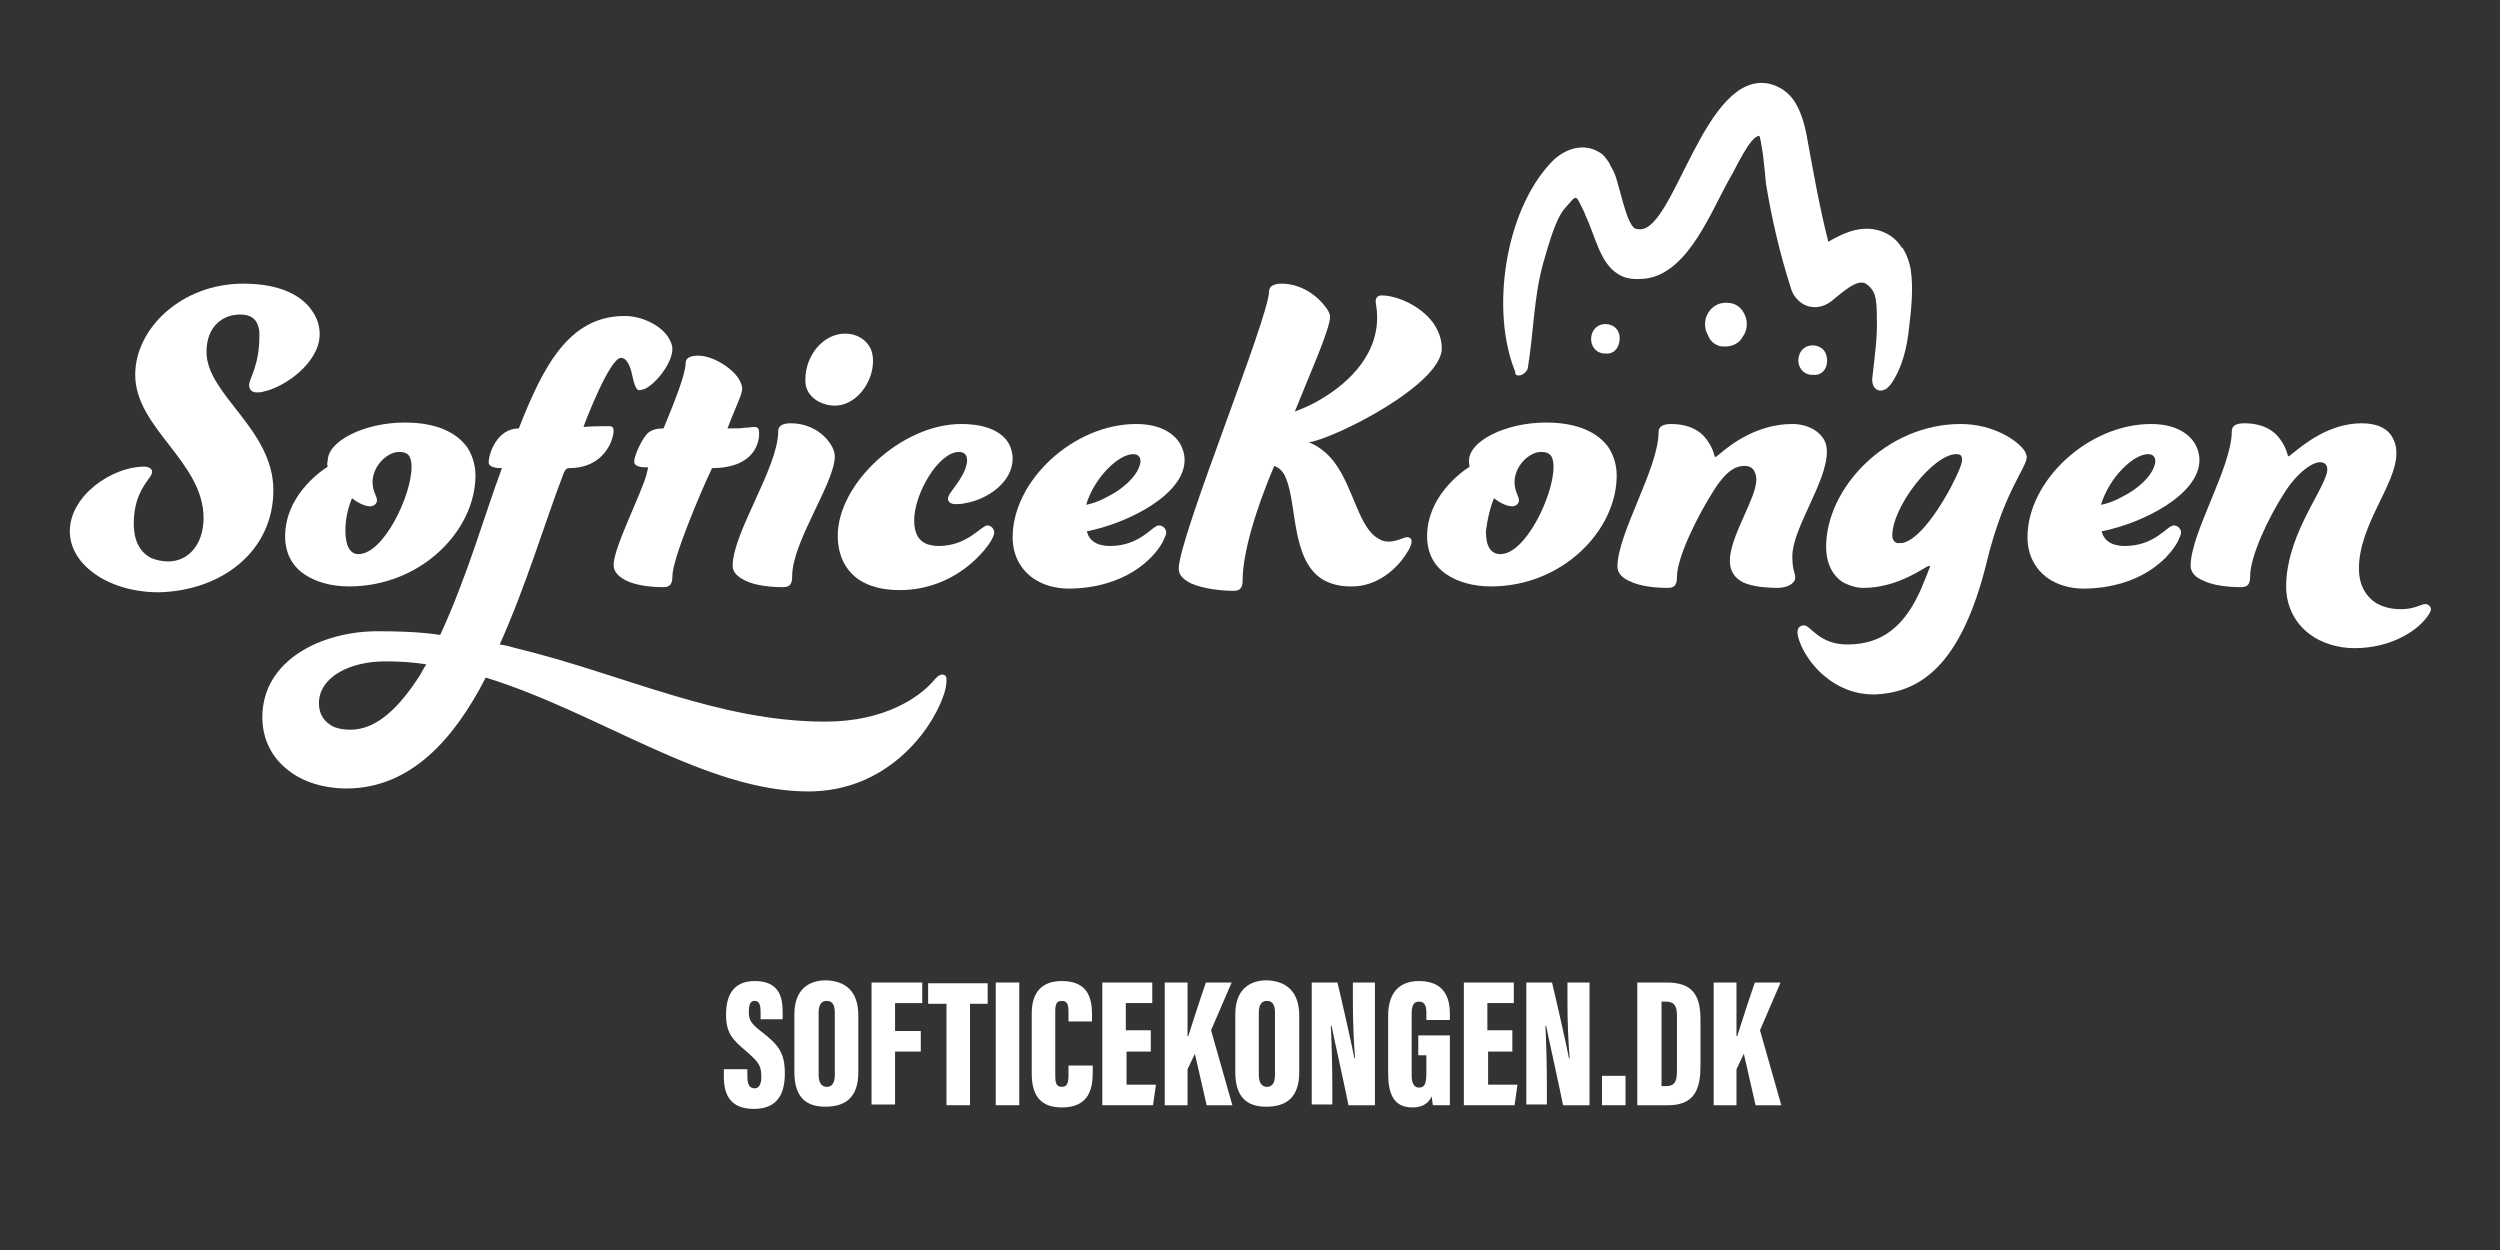 <?xml version="1.0" encoding="UTF-8"?>
<!-- Generator: Adobe Illustrator 27.7.0, SVG Export Plug-In . SVG Version: 6.00 Build 0)  -->
<svg xmlns="http://www.w3.org/2000/svg" xmlns:xlink="http://www.w3.org/1999/xlink" version="1.1" id="Lag_1" x="0px" y="0px" viewBox="0 0 340.2 170.1" style="enable-background:new 0 0 340.2 170.1;" xml:space="preserve">
<rect x="0" y="0" width="340.2" height="170.1" fill="#333333" stroke="none"/>
<style type="text/css">
	.st0{fill:none;}
	.st1{fill:#C4E4E5;}
	.st2{fill:#FFFFFF;}
</style>
<g>
	<path class="st0" d="M45.1,97.4c0,0.6,0.1,1.1,0.3,1.5c0.6,0.3,1.4,0.4,2.3,0.4c3.6,0,6.8-3.1,9.5-7.5c-1-0.1-2-0.1-3-0.1   C49.2,91.6,45.1,93.9,45.1,97.4z"></path>
	<path class="st0" d="M259.3,73.8c2.8-1,6.4-7.4,7.5-10.1C263.7,65,259.7,70.3,259.3,73.8z"></path>
	<path class="st0" d="M150.8,67.6c2.2-1.1,3.8-2.7,4.3-4C153.7,64,152,65.6,150.8,67.6z"></path>
	<path class="st0" d="M288.9,67.6c2.2-1.1,3.8-2.7,4.3-4C291.8,64,290.1,65.6,288.9,67.6z"></path>
	<path class="st0" d="M207.8,67.2c0,1.3,0.6,1.9,0.6,2.5c0,0.4-0.4,0.8-0.9,0.8c-0.7,0-1.7-0.4-2.5-1.1c-0.5,1.2-0.9,2.8-0.9,4.4   c0,0.6,0.1,1.1,0.1,1.5c0.1,0,0.1,0,0.2,0c3.3,0,7.2-8.1,7.2-11.8c0-0.1,0-0.2,0-0.4c0,0,0,0,0,0C209.8,63.2,207.8,65,207.8,67.2z"></path>
	<path class="st0" d="M52.4,67.2c0,1.3,0.6,1.9,0.6,2.5c0,0.4-0.4,0.8-0.9,0.8c-0.7,0-1.7-0.4-2.5-1.1c-0.5,1.2-0.9,2.8-0.9,4.4   c0,0.6,0.1,1.1,0.1,1.5c0.1,0,0.1,0,0.2,0c3.3,0,7.2-8.1,7.2-11.8c0-0.1,0-0.2,0-0.4c0,0,0,0,0,0C54.4,63.2,52.4,65,52.4,67.2z"></path>
	<path class="st1" d="M68.4,63.6c0,0.1-0.1,0.2-0.1,0.3C68.4,63.8,68.4,63.7,68.4,63.6C68.5,63.6,68.5,63.6,68.4,63.6z"></path>
	<path class="st1" d="M88,64.5C88,64.5,88,64.5,88,64.5c0.1-0.3,0.2-0.6,0.2-0.8C88.1,64,88,64.3,88,64.5z"></path>
	<path class="st2" d="M37.2,66.7c0-8.3-9.1-13-9.1-18.8c0-3.3,2-5.1,4.6-5.1c1.3,0,2.2,0.5,2.5,1.8c0.1,0.3,0.1,0.7,0.1,1.1   c0,4.1-1.4,5.8-1.4,6.7c0,0.6,0.4,1,1,1c0.3,0,0.6,0,0.9-0.1c3-0.6,7.7-4,7.7-7.8c0-1.1-0.3-2.2-1.1-3.3c-1.4-2-4.3-3.6-9.3-3.6   c-8.4,0-14.7,6.1-14.7,12.4c0,7.3,9.3,11.8,9.3,19.5c0,3.5-2,5.9-4.8,5.9c-0.9,0-1.7-0.2-2.4-0.5c-1.5-0.8-2.3-2.4-2.3-4.6   c0-3.4,1.3-5.1,2-6.1c0.3-0.4,0.5-0.7,0.5-1c0-0.5-0.6-0.7-1.1-0.7c-4.3,0-10.1,3.9-10.1,8.8c0,2.2,1.2,4.1,3,5.5   c2.3,1.8,5.6,2.8,9.1,2.8C30.2,80.4,37.2,75,37.2,66.7z"></path>
	<path class="st2" d="M44.6,63.5c-1.4,0.9-5.8,4.2-5.8,9.5c0,2.3,1,4.1,2.7,5.2c1.5,1,3.6,1.6,6,1.6c9.8,0,17.2-7.6,17.2-15.1   c0-1.4-0.4-2.7-1.1-3.8c-1.5-2.1-4.3-3.4-8.5-3.4c-5.5,0-10.5,2.5-10.5,5.2C44.5,63,44.5,63.2,44.6,63.5z M47,72.2   c0-1.7,0.4-3.2,0.9-4.4c0.9,0.7,1.8,1.1,2.5,1.1c0.5,0,0.9-0.4,0.9-0.8c0-0.6-0.6-1.2-0.6-2.5c0-2.2,2-4.1,3.6-4.1   c1.1,0,1.6,0.4,1.7,1.7c0,0.1,0,0.2,0,0.4c0,3.8-3.8,11.8-7.2,11.8c-0.1,0-0.1,0-0.2,0C47.7,75.3,47,74.4,47,72.2z"></path>
	<path class="st2" d="M66.1,92.2c15.5,4.8,29.9,15.5,43.9,15.5c10.6,0,16.6-8.1,18.3-12.8c0.4-1,0.5-1.8,0.5-2.4   c0-0.4-0.1-0.7-0.6-0.7c-0.4,0-0.8,0.4-1.3,1c-1.8,2-6.4,5.4-14.6,5.4c-14.6,0-27.3-6.4-42.1-10c-0.7-0.2-1.4-0.4-2.2-0.5   c3.6-8,6.2-16.8,8.7-23.3c0.2-0.4,0.3-0.7,0.8-0.7c3.7,0,5.3-2.4,5.8-4c0.1-0.4,0.2-0.7,0.2-1c0-0.5-0.1-0.7-0.6-0.7   c-0.2,0-0.7,0-1.2,0c-1.1,0-2.3,0.1-2.3,0.1c0.3-0.9,3.6-9.4,5.1-9.4c0.7,0,1.1,0.8,1.4,1.8c0.3,1.2,0.5,2.6,1.1,2.6   c0.2,0,0.5-0.1,0.8-0.2c1.6-0.8,3.7-3.6,3.7-5.4c0-0.5-0.2-1-0.5-1.5c-1-1.7-3.6-3-6-3c-7.6,0-11.1,6.9-14.4,15.3   c-3,0-4.1,3.5-4.1,4.6c0,0.5,0.5,0.8,1.8,0.8c0,0,0,0,0,0c0,0.1-0.1,0.2-0.1,0.3c-2,5.3-4.7,14.7-8.3,22.4   c-2.7-0.4-5.5-0.5-8.5-0.5c-7.6,0-15.7,3.9-15.7,11.7c0,3,1.3,5.5,3.5,7.2c2,1.6,4.8,2.5,8.1,2.5C55.9,107.2,61.8,100.6,66.1,92.2z    M43.4,95.7c0-3.5,4.1-5.7,9-5.7c1.9,0,3.7,0.1,5.6,0.4c-0.3,0.5-0.6,1-0.8,1.4c-2.8,4.4-5.9,7.5-9.5,7.5c-0.8,0-1.6-0.1-2.3-0.4   C44.2,98.3,43.4,97.3,43.4,95.7z"></path>
	<path class="st2" d="M88.2,58.9c-0.8,0.7-1.9,3.1-1.9,3.9c0,0.8,1.2,0.8,1.9,0.8c0,0,0,0,0,0c0,0.2-0.1,0.5-0.2,0.9   c-0.8,2.9-4.5,10-4.5,12.4c0,0.9,0.7,1.6,1.7,2.1c1.4,0.7,3.5,0.9,5.1,0.9c1,0,1.2-0.6,1.2-1.5c0-2.3,3.8-11.4,5.4-14.7   c4.2,0,5.9-1.9,6.3-3.8c0.1-0.4,0.1-0.7,0.1-1.1c0-0.4-0.2-0.7-0.6-0.7c-0.4,0-0.7,0.1-1.3,0.1c-0.5,0.1-1.2,0.1-2.4,0.1   c1-2.7,2-4.6,2-5.4c0-0.4-0.2-0.9-0.5-1.4c-1-1.5-3.5-3.1-5.5-3.1c-1.2,0-1.7,0.4-1.7,1c0,1.5-1.4,5-3,8.9   C89.6,58.3,88.8,58.4,88.2,58.9z"></path>
	<path class="st2" d="M101.4,79c1.4,0.7,3.5,0.9,5.2,0.9c1,0,1.2-0.6,1.2-1.5c0-4.7,5.8-12.7,5.8-16.3c0-0.5-0.2-1.1-0.6-1.7   c-0.9-1.4-2.8-2.8-5.4-2.8c-1.2,0-1.7,0.4-1.7,1.1c0,4.9-6.2,13.8-6.2,18.3C99.7,77.9,100.4,78.5,101.4,79z"></path>
	<path class="st2" d="M111.5,54.7c0.6,0.3,1.3,0.5,2.1,0.5c2.8,0,5.2-3,5.2-6.1c0-0.6-0.1-1.1-0.3-1.6c-0.6-1.3-1.9-2.1-3.5-2.1   c-3,0-5.4,3-5.4,6.2C109.5,53,110.3,54.1,111.5,54.7z"></path>
	<path class="st2" d="M134.6,74c0.5-0.7,0.7-1.3,0.7-1.5c0-0.6-0.5-1-0.9-1c-0.9,0-2.7,2.8-6.7,2.8c-0.5,0-1-0.1-1.4-0.2   c-1.2-0.4-1.9-1.4-1.9-3.3c0-3.6,3.3-9.3,6.1-9.3c0.7,0,1.1,0.4,1.1,1.1c0,0.2,0,0.4-0.1,0.7c-0.2,0.9-0.8,1.9-1.4,2.7   c-0.7,1-1.1,1.4-1.1,1.9c0,0.4,0.4,0.7,1,0.7c0.4,0,0.8,0,1.2-0.1c3.2-0.5,6.6-2.9,6.6-6.1c0-0.7-0.2-1.4-0.5-2   c-0.9-1.6-3-2.7-6.5-2.7c-8.1,0-16.8,8.1-16.8,15.2c0,2.6,1,4.7,2.9,6c1.4,0.9,3.2,1.4,5.5,1.4C128.9,80.3,133,76.3,134.6,74z"></path>
	<path class="st2" d="M158.2,73.8c0.3-0.6,0.5-1.1,0.5-1.3c0-0.6-0.5-1-1-1c-0.9,0-2.5,2.8-6.7,2.8c-0.6,0-1-0.1-1.4-0.2   c-0.9-0.3-1.5-0.9-1.7-1.8c5.6-1.1,13.3-5,13.3-9.7c0-0.7-0.2-1.5-0.6-2.2c-0.9-1.5-2.8-2.7-6-2.7c-8.5,0-16.8,7.7-16.8,15.4   c0,2.5,1.1,4.4,2.8,5.6c1.3,0.9,3,1.4,4.9,1.4C153.1,80,156.9,76.1,158.2,73.8z M154.2,61.8c0.6,0,1,0.3,1,1c0,0.2-0.1,0.5-0.2,0.8   c-0.5,1.3-2.1,2.9-4.3,4c-0.9,0.5-1.9,0.9-2.9,1.1C148.9,65,152.2,61.8,154.2,61.8z"></path>
	<path class="st2" d="M191.4,75.3c0.5-0.7,0.7-1.3,0.7-1.7c0-0.2-0.2-0.5-0.6-0.5c-0.5,0-1.4,0.6-2.5,0.6c-0.5,0-1-0.1-1.4-0.4   c-2.7-1.4-3.4-7-6.1-10.5c-0.3-0.4-0.6-0.7-1-1.1c-0.7-0.6-1.5-1.2-2.4-1.5c3.7-0.6,18.1-7.9,18.1-12.8c0-1.3-0.5-2.5-1.2-3.5   c-1.8-2.4-5-3.7-7-3.7c-0.5,0-0.8,0.3-0.8,0.8c0,0.4,0.2,0.9,0.2,2.2c0,5.6-4.5,9.4-8.3,11.5c-1.1,0.6-2.1,1-2.9,1.3   c1.7-4.3,4.8-11.2,4.8-12.9c0-0.3-0.2-0.8-0.6-1.3c-1-1.4-3.2-3.2-6-3.2c-1.1,0-1.7,0.4-1.7,1c0,3.6-12.3,33.5-12.3,37.8   c0,0.9,0.7,1.5,1.7,2c1.6,0.7,4,1,5.8,1c1,0,1.2-0.6,1.2-1.5c0-3.5,1.7-9.4,4.3-15.5c0.8,0.3,1.3,0.9,1.6,1.7   c1.5,3.5,0.7,11,4.9,13.7c1,0.6,2.2,1,3.9,1C187.4,79.9,190.2,77.3,191.4,75.3z"></path>
	<path class="st2" d="M220,64.7c0-1.4-0.4-2.7-1.1-3.8c-1.5-2.1-4.3-3.4-8.5-3.4c-5.5,0-10.5,2.5-10.5,5.2c0,0.2,0,0.5,0.1,0.8   c-1.4,0.9-5.8,4.2-5.8,9.5c0,2.3,1,4.1,2.7,5.2c1.5,1,3.6,1.6,6,1.6C212.6,79.8,220,72.2,220,64.7z M203.3,67.8   c0.9,0.7,1.8,1.1,2.5,1.1c0.5,0,0.9-0.4,0.9-0.8c0-0.6-0.6-1.2-0.6-2.5c0-2.2,2-4.1,3.6-4.1c1.1,0,1.6,0.4,1.7,1.7   c0,0.1,0,0.2,0,0.4c0,3.8-3.8,11.8-7.2,11.8c-0.1,0-0.1,0-0.2,0c-1.1-0.1-1.8-1-1.8-3.1C202.4,70.6,202.8,69,203.3,67.8z"></path>
	<path class="st2" d="M244.3,78.6c0-0.7-0.4-0.9-0.4-2.9c0-3.8,4.7-10.1,4.7-14.2c0-0.6-0.1-1.1-0.3-1.5c-0.7-1.4-2.4-2.3-4.4-2.3   c-4.8,0-8.4,2.8-9.8,4c-0.4,0.3-0.6,0.5-0.7,0.5c-0.1,0-0.2-1-0.9-2c-0.7-1.2-2.2-2.5-5.1-2.5c-1.2,0-1.7,0.4-1.7,1.1   c0,4.9-5.6,13.8-5.6,18.3c0,0.9,0.7,1.6,1.7,2c1.4,0.7,3.5,0.9,5.2,0.9c1,0,1.2-0.6,1.2-1.5c0-2.7,2.9-8.5,5.1-11.9   c1.8-2.8,3.1-3.2,4.1-3.2c1,0,1.5,0.6,1.6,1.7c0,0.1,0,0.2,0,0.2c0,2.5-3.6,7.7-3.6,11c0,1.5,0.7,2.4,1.9,3   c1.2,0.5,2.9,0.7,4.8,0.7C243.6,79.9,244.3,79.2,244.3,78.6z"></path>
	<path class="st2" d="M270.4,76.3c2.3-9.4,5.4-12.7,5.4-14.1c0-0.2-0.1-0.4-0.2-0.7c-0.9-1.5-4.3-3.8-8.8-3.8   c-10.1,0-18.3,8.7-18.3,16.7c0,2.3,0.9,4,2.4,4.9c0.8,0.4,1.7,0.7,2.7,0.7c4.8,0,8.5-3,8.9-3c0.1,0,0.2,0.1,0.1,0.2   c-0.4,1.1-0.8,2-1.2,3c-2.1,4.7-5,7.5-10,7.5c-3.9,0-5-2.6-5.9-2.6c-0.5,0-0.9,0.3-0.9,0.9c0,1.2,1.3,4.1,3.8,6.1   c1.7,1.4,3.9,2.4,6.6,2.4C261.2,94.3,266.9,90.7,270.4,76.3z M257.5,72.9c0-4,5.6-11.1,8.7-11.1c0.6,0,0.8,0.2,0.8,0.8   c0,0.2-0.1,0.6-0.3,1.1c-1.1,2.8-4.7,9.2-7.5,10.1c-0.2,0.1-0.5,0.1-0.7,0.1C257.9,74,257.5,73.5,257.5,72.9z"></path>
	<path class="st2" d="M296.3,73.8c0.3-0.6,0.5-1.1,0.5-1.3c0-0.6-0.5-1-1-1c-0.9,0-2.5,2.8-6.7,2.8c-0.6,0-1-0.1-1.4-0.2   c-0.9-0.3-1.5-0.9-1.7-1.8c5.6-1.1,13.3-5,13.3-9.7c0-0.7-0.2-1.5-0.6-2.2c-0.9-1.5-2.8-2.7-6-2.7c-8.5,0-16.8,7.7-16.8,15.4   c0,2.5,1.1,4.4,2.8,5.6c1.3,0.9,3,1.4,4.9,1.4C291.2,80,295,76.1,296.3,73.8z M292.3,61.8c0.6,0,1,0.3,1,1c0,0.2-0.1,0.5-0.2,0.8   c-0.5,1.3-2.1,2.9-4.3,4c-0.9,0.5-1.9,0.9-2.9,1.1C287,65,290.3,61.8,292.3,61.8z"></path>
	<path class="st2" d="M330,84.3c0.5-0.6,0.8-1.1,0.8-1.4c0-0.4-0.4-0.7-0.8-0.7c-0.5,0-1.4,0.7-3.3,0.7c-1.3,0-2.4-0.3-3.3-0.8   c-1.6-1-2.4-2.7-2.4-4.7c0-6,5.1-11.5,5.1-15.7c0-0.7-0.1-1.3-0.4-1.9c-0.6-1.4-2.1-2.2-4.3-2.2c-4.4,0-7.8,2.8-9.3,4   c-0.4,0.3-0.6,0.5-0.7,0.5c-0.1,0-0.2-1-0.9-2c-0.7-1.2-2.2-2.5-5.1-2.5c-1.2,0-1.7,0.4-1.7,1.1c0,4.9-5.6,13.8-5.6,18.3   c0,0.9,0.7,1.6,1.7,2c1.4,0.7,3.5,0.9,5.2,0.9c1,0,1.2-0.6,1.2-1.5c0-2.7,2.5-8,4.7-11.4c1.8-2.8,3.8-4.1,4.8-4.1c0.7,0,1,0.4,1,1   c0,0.3-0.1,0.6-0.2,0.9c-1,2.9-5.4,8.6-5.4,15c0,2.7,1.2,5,3.2,6.5c1.6,1.2,3.8,1.9,6.1,1.9C325.2,88.2,328.6,86,330,84.3z"></path>
	<path class="st2" d="M207.1,51c0.4-0.2,0.7-0.5,0.8-0.9c0.8-4.8,0.8-9.6,2.1-14.3c0.6-2,1.6-5.9,2.9-7.4c1.8-2,1.4-2.1,2.7,0.5   c0,0.1,0.1,0.2,0.1,0.3c1.4,2.9,2,6.6,4.5,8.1c0.9,0.6,2.1,0.8,3.8,0.6c5.9-0.8,9-9.6,11.6-14c0.4-0.6,2.6-5.5,3.8-5.4   c0.1,0,0.3,1.2,0.5,2.5c0.2,1.7,0.4,3.7,0.4,3.9c0.8,4.9,1.9,9.6,3.4,14.3c0.3,1.1,1.1,1.9,1.9,2.3c1.1,0.5,2.4,0.4,3.6-0.5   c1.5-1.2,3.5-3.1,4.7-2.4c0.6,0.4,1,0.9,1.2,1.5c0.3,1,0.3,2.1,0.3,3.1c0.1,2.7-0.3,5.4-0.6,8.1c-0.2,1.4,0.7,2.2,1.7,1.7   c0.3-0.1,0.5-0.4,0.8-0.7c1.6-2.3,2.2-5,2.5-7.8c0.3-2.6,0.6-5.3,0.2-7.9c-0.2-1-0.5-1.9-1-2.7c0-0.1-0.1-0.2-0.2-0.2   c-0.8-1.3-2.1-2.2-3.8-2.5c-1.8-0.3-3.6,0.3-5.1,1.1c-0.4,0.2-0.8,0.4-1.1,0.6c-1.2-4.7-2-9.3-2.9-14.2c-0.3-1.7-0.8-3.5-1.7-4.9   c-0.8-1.2-1.9-2-3.4-2.4c-8.8-1.9-12.9,19.8-17.6,19.8c-0.2,0-0.4,0-0.7-0.1c-1.2-0.6-2.2-6.2-2.8-7.5c-0.2-0.5-0.5-0.9-0.7-1.4   c-0.4-0.6-0.8-1.2-1.4-1.5c-2.3-1.4-5-0.3-6.6,1.5c-6.2,6.6-8.2,20.1-4.8,28.4C206.1,51.1,206.6,51.2,207.1,51z"></path>
	<path class="st2" d="M237.1,45.9c0.1-0.1,0.1-0.2,0.2-0.3c0.5-0.8,0.5-1.8,0.2-2.6c-0.4-1-1.2-1.8-2.5-1.8   c-2.2-0.1-3.6,2.2-2.7,4.2c0.1,0.1,0.1,0.2,0.2,0.4c0.3,0.7,0.9,1.1,1.5,1.3C235.2,47.3,236.5,47,237.1,45.9z"></path>
	<path class="st2" d="M220.4,45.8c-0.1-0.9-0.7-1.6-1.8-1.7c-2.6-0.1-2.8,3.7-0.4,4c0.1,0,0.1,0,0.2,0   C219.8,48.3,220.5,47,220.4,45.8z"></path>
	<path class="st2" d="M248.6,48.7c-0.1-0.9-0.7-1.6-1.8-1.7c-2.6-0.1-2.8,3.7-0.4,4c0.1,0,0.1,0,0.2,0   C248.1,51.2,248.8,49.9,248.6,48.7z"></path>
</g>
<g>
	<path class="st2" d="M101.7,145.3v1.2c0,1.1,0.3,1.6,1,1.6c0.7,0,0.9-0.8,0.9-1.5c0-1.6-0.3-2-2-3.5c-1.9-1.6-2.8-2.5-2.8-5   c0-2.4,0.8-4.6,3.9-4.6c3.4,0,3.8,2.3,3.8,4.2v1h-3v-1c0-1-0.2-1.5-0.8-1.5c-0.6,0-0.8,0.5-0.8,1.5c0,1,0.2,1.5,1.6,2.6   c2.5,1.9,3.3,3,3.3,5.8c0,2.6-0.9,4.8-4.2,4.8c-3.2,0-4.1-1.9-4.1-4.4v-1H101.7z"></path>
	<path class="st2" d="M116.8,138.2v7.7c0,3.3-1.6,4.7-4.5,4.7c-2.8,0-4.2-1.5-4.2-4.7v-7.9c0-3.2,1.8-4.6,4.3-4.6   C115.1,133.5,116.8,134.9,116.8,138.2z M111.4,137.8v8.5c0,1,0.4,1.6,1.1,1.6c0.7,0,1.1-0.5,1.1-1.6v-8.5c0-1-0.3-1.6-1.1-1.6   C111.8,136.2,111.4,136.7,111.4,137.8z"></path>
	<path class="st2" d="M118.6,133.7h6.9v2.8h-3.7v3.8h3.5v2.8h-3.5v7.2h-3.2V133.7z"></path>
	<path class="st2" d="M128.7,136.6h-2.4v-2.8h8.1v2.8h-2.4v13.8h-3.2V136.6z"></path>
	<path class="st2" d="M138.7,133.7v16.7h-3.2v-16.7H138.7z"></path>
	<path class="st2" d="M148.7,145v0.9c0,2.1-0.4,4.8-4.2,4.8c-2.8,0-4.1-1.5-4.1-4.6v-8.2c0-2.9,1.4-4.4,4.1-4.4   c3.5,0,4.1,2.3,4.1,4.5v1h-3.2v-1.4c0-0.9-0.2-1.4-0.9-1.4c-0.7,0-0.9,0.4-0.9,1.4v8.8c0,0.9,0.1,1.5,0.9,1.5   c0.7,0,0.9-0.5,0.9-1.6V145H148.7z"></path>
	<path class="st2" d="M156.7,143.1h-3.4v4.5h4l-0.4,2.8h-6.9v-16.7h6.8v2.8h-3.6v3.7h3.4V143.1z"></path>
	<path class="st2" d="M158.5,133.7h3.1v7.3h0.1c0.5-1.6,1.6-5,2.4-7.3h3.5l-2.8,6.5l2.9,10.2h-3.5l-1.6-7l-1,2.1v4.9h-3.1V133.7z"></path>
	<path class="st2" d="M176.8,138.2v7.7c0,3.3-1.6,4.7-4.5,4.7c-2.8,0-4.2-1.5-4.2-4.7v-7.9c0-3.2,1.8-4.6,4.3-4.6   C175,133.5,176.8,134.9,176.8,138.2z M171.3,137.8v8.5c0,1,0.4,1.6,1.1,1.6c0.7,0,1.1-0.5,1.1-1.6v-8.5c0-1-0.3-1.6-1.1-1.6   C171.7,136.2,171.3,136.7,171.3,137.8z"></path>
	<path class="st2" d="M178.5,150.4v-16.7h3.5c0.5,2,2.2,9.6,2.3,10.3h0.1c-0.2-2.2-0.3-5.3-0.3-7.6v-2.7h3v16.7h-3.6   c-0.3-1.6-2.2-10.2-2.3-10.8h-0.1c0.1,2,0.2,5.3,0.2,7.9v2.8H178.5z"></path>
	<path class="st2" d="M197.4,150.4H195c-0.1-0.3-0.1-0.9-0.2-1.2c-0.5,1.2-1.6,1.5-2.6,1.5c-2.6,0-3.3-1.9-3.3-4.7v-7.8   c0-2.6,1.1-4.7,4.2-4.7c3.8,0,4.2,2.8,4.2,4.5v0.8h-3.2v-0.9c0-0.8-0.1-1.6-1-1.6c-0.7,0-1,0.5-1,1.6v8.5c0,1.1,0.4,1.6,1,1.6   c0.8,0,1-0.6,1-2v-2.4h-1.1v-2.7h4.3V150.4z"></path>
	<path class="st2" d="M205.9,143.1h-3.4v4.5h4l-0.4,2.8h-6.9v-16.7h6.8v2.8h-3.6v3.7h3.4V143.1z"></path>
	<path class="st2" d="M207.7,150.4v-16.7h3.5c0.5,2,2.2,9.6,2.3,10.3h0.1c-0.2-2.2-0.3-5.3-0.3-7.6v-2.7h3v16.7h-3.6   c-0.3-1.6-2.2-10.2-2.3-10.8h-0.1c0.1,2,0.2,5.3,0.2,7.9v2.8H207.7z"></path>
	<path class="st2" d="M218,150.4v-4h3.2v4H218z"></path>
	<path class="st2" d="M222.9,133.7h3.9c3.4,0,4.6,1.6,4.6,5v6.3c0,2.9-0.6,5.4-4.4,5.4h-4.2V133.7z M226.1,147.8h0.6   c1.3,0,1.5-0.8,1.5-2.1v-7.5c0-1.2-0.3-1.9-1.5-1.9h-0.6V147.8z"></path>
	<path class="st2" d="M233.2,133.7h3.1v7.3h0.1c0.5-1.6,1.6-5,2.4-7.3h3.5l-2.8,6.5l2.9,10.2h-3.5l-1.6-7l-1,2.1v4.9h-3.1V133.7z"></path>
</g>
<g>
</g>
<g>
</g>
<g>
</g>
<g>
</g>
<g>
</g>
<g>
</g>
</svg>
